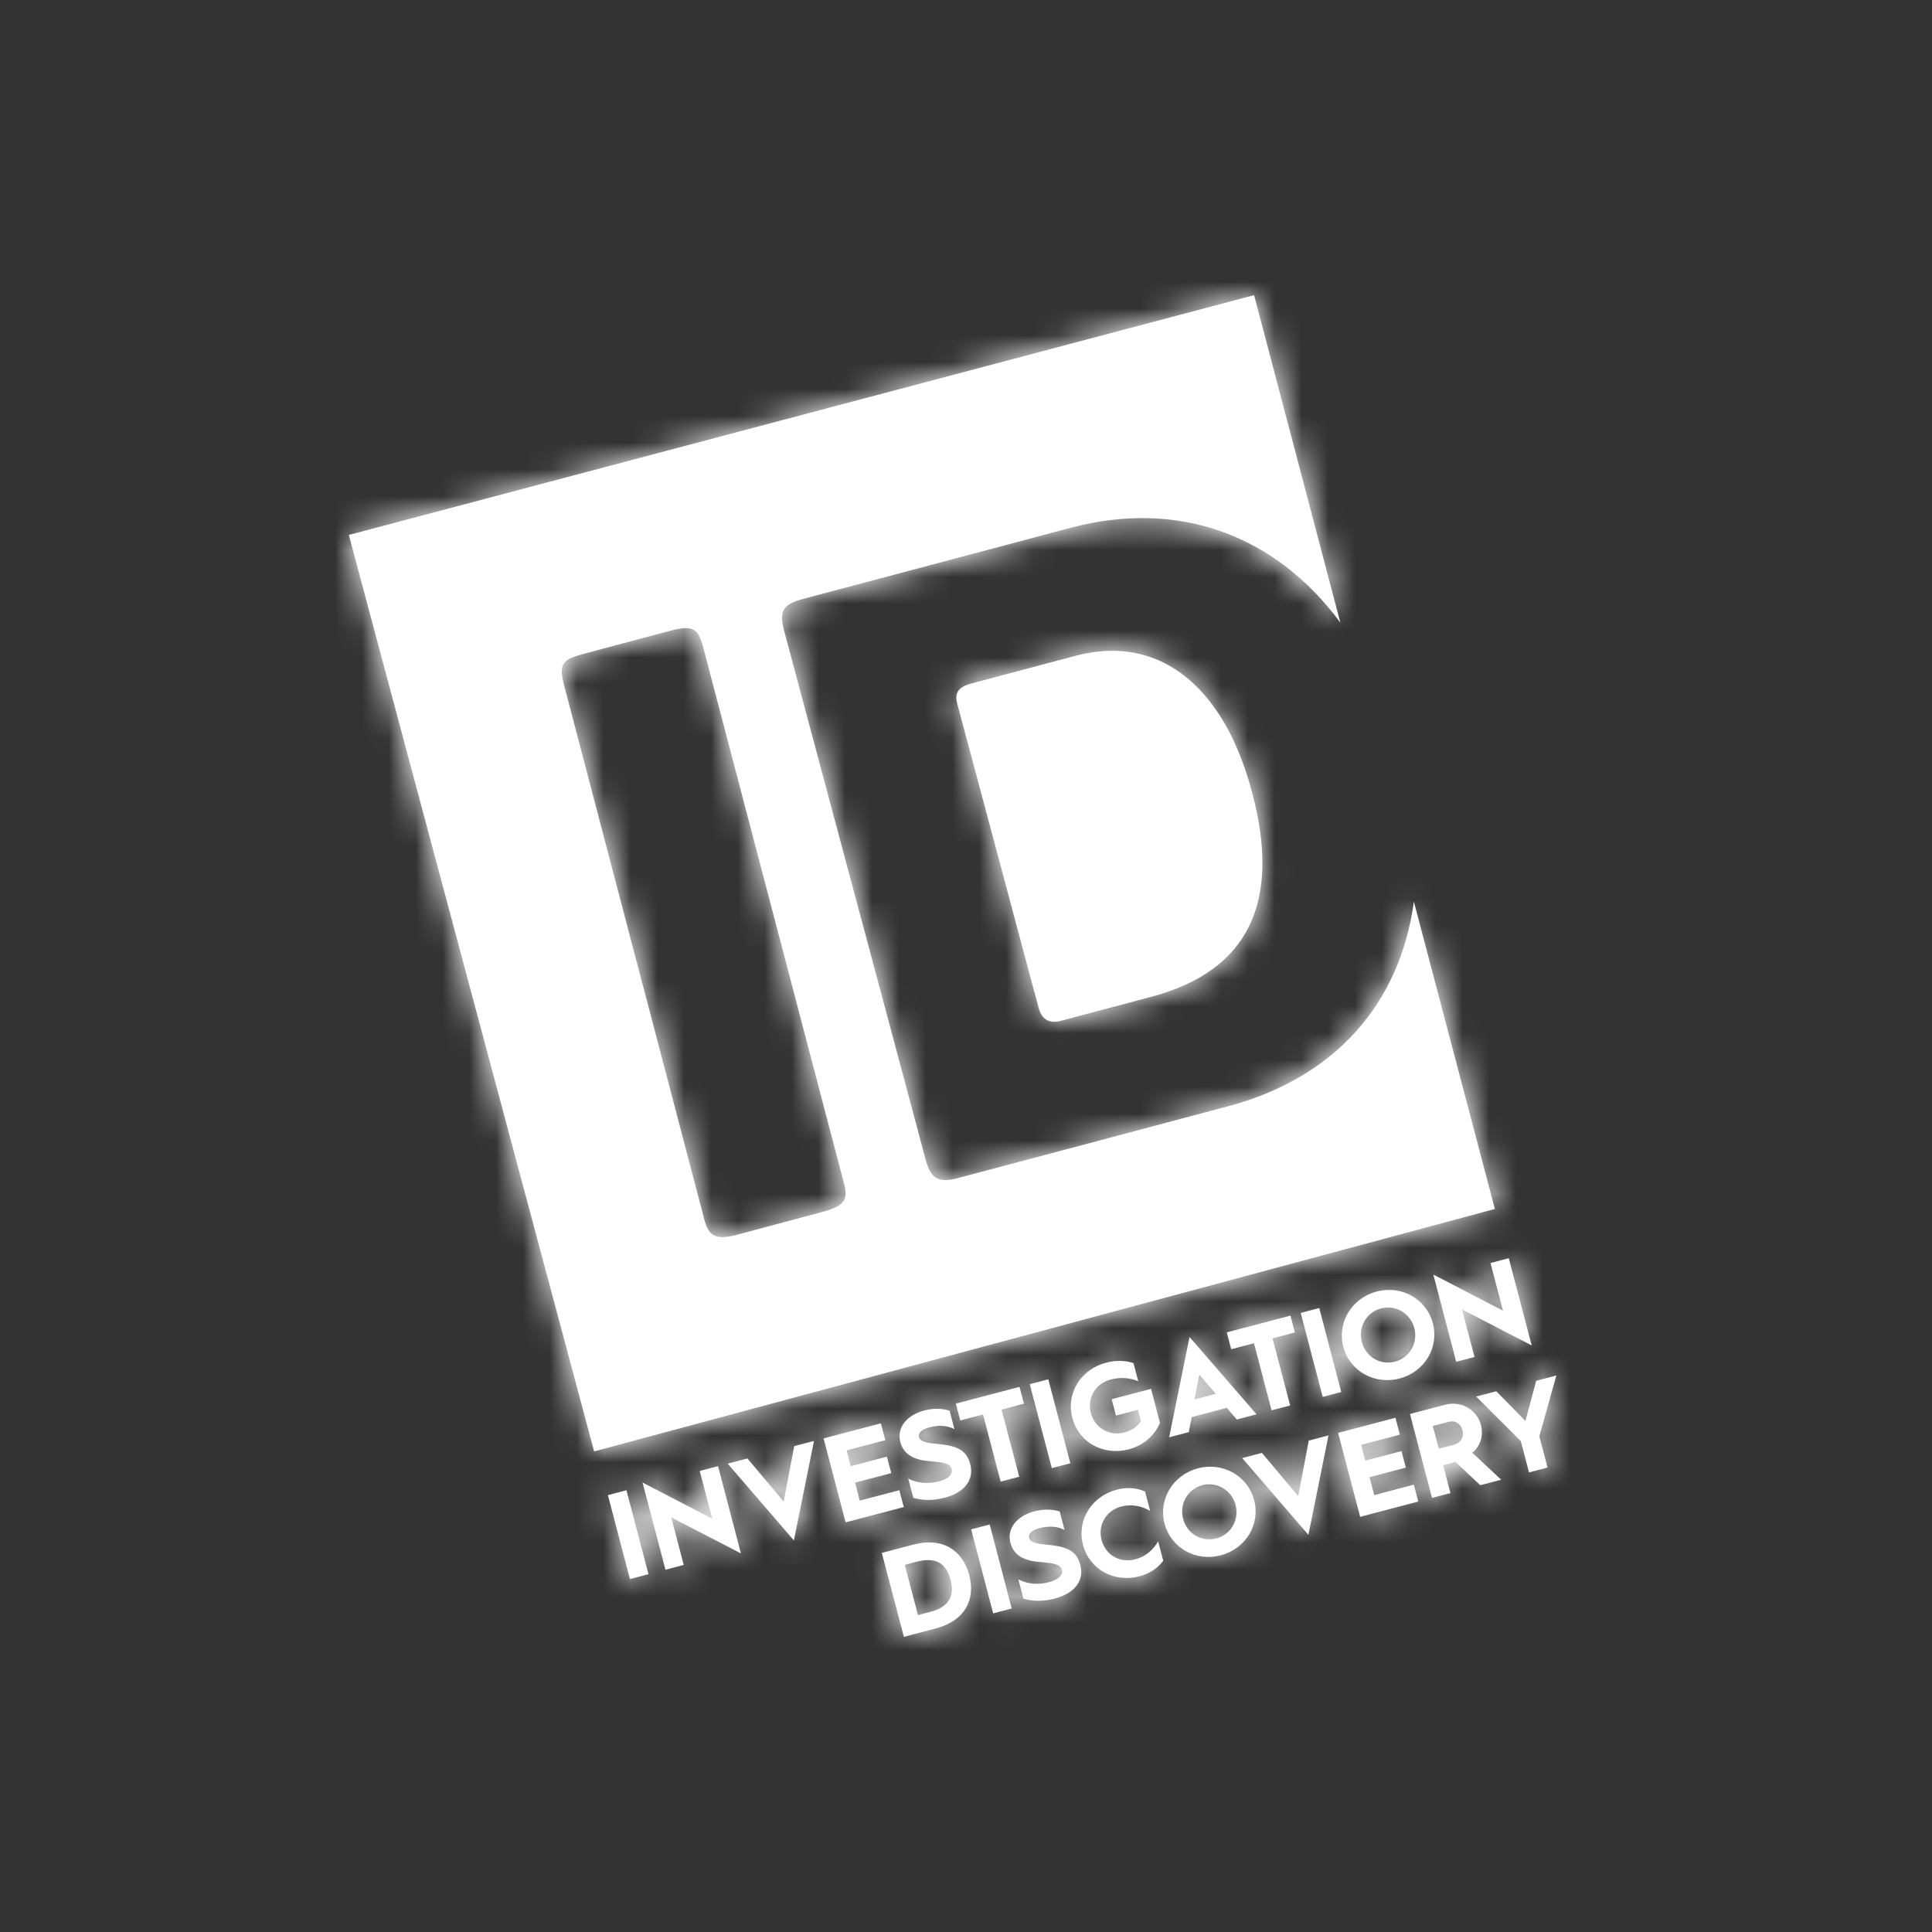 <?xml version="1.0" encoding="UTF-8"?>
<svg width="72px" height="72px" viewBox="0 0 72 72" version="1.1" xmlns="http://www.w3.org/2000/svg" xmlns:xlink="http://www.w3.org/1999/xlink">
    <rect x="0" y="0" width="72" height="72" fill="#333333" stroke="none"/>
    <!-- Generator: Sketch 53.2 (72643) - https://sketchapp.com -->
    <title>SVG*atoms/Icons/logos/contained/id</title>
    <desc>Created with Sketch.</desc>
    <defs>
        <circle id="path-1" cx="36" cy="36" r="36"></circle>
        <path d="M33.564,18.18 C33.555,18.148 33.545,18.119 33.536,18.086 C33.377,17.562 33.195,17.08 32.968,16.587 C31.705,13.939 29.622,12.765 27.078,13.441 C27.078,13.441 23.637,14.358 23.174,14.478 C22.805,14.576 22.637,14.75 22.638,15.019 C22.641,15.074 22.651,15.135 22.667,15.2 C22.72,15.401 23.494,18.292 24.249,21.107 C24.766,23.04 25.273,24.937 25.533,25.915 C25.546,25.957 25.556,25.995 25.568,26.035 C25.594,26.128 25.616,26.212 25.635,26.287 C25.673,26.433 25.698,26.529 25.711,26.572 C25.809,26.941 26.063,27.165 26.517,27.048 C26.817,26.969 29.906,26.147 29.906,26.147 C33.51,25.189 34.764,22.644 33.657,18.514 C33.638,18.436 33.615,18.358 33.593,18.284 C33.583,18.248 33.575,18.213 33.564,18.18 L33.564,18.18 Z M18.51,33.516 C18.51,33.525 18.508,33.534 18.508,33.544 L18.508,33.56 C18.504,33.57 18.504,33.58 18.501,33.586 C18.501,33.593 18.501,33.599 18.498,33.602 C18.497,33.612 18.494,33.622 18.491,33.631 C18.491,33.638 18.49,33.641 18.487,33.644 C18.484,33.657 18.481,33.67 18.475,33.683 C18.475,33.686 18.475,33.686 18.471,33.69 C18.467,33.699 18.462,33.709 18.458,33.722 C18.455,33.725 18.452,33.728 18.452,33.732 C18.448,33.741 18.442,33.748 18.438,33.757 C18.435,33.761 18.432,33.764 18.429,33.77 C18.423,33.777 18.42,33.783 18.412,33.79 C18.409,33.796 18.406,33.799 18.402,33.802 C18.397,33.812 18.389,33.819 18.383,33.825 C18.38,33.828 18.377,33.831 18.374,33.835 L18.344,33.864 C18.344,33.864 18.344,33.867 18.341,33.867 C18.205,33.986 17.981,34.078 17.642,34.167 C16.554,34.453 15.238,34.811 14.452,35.021 C14.31,35.059 14.183,35.084 14.07,35.097 C14.042,35.099 14.016,35.099 13.987,35.102 L13.977,35.102 C13.922,35.105 13.873,35.105 13.825,35.098 L13.822,35.098 C13.799,35.095 13.777,35.092 13.757,35.088 C13.754,35.088 13.751,35.088 13.748,35.085 C13.706,35.078 13.667,35.065 13.631,35.049 C13.631,35.049 13.628,35.046 13.625,35.046 C13.609,35.039 13.593,35.029 13.577,35.02 C13.574,35.016 13.574,35.016 13.57,35.016 C13.538,34.993 13.509,34.971 13.48,34.941 C13.48,34.941 13.477,34.938 13.477,34.935 C13.464,34.922 13.451,34.906 13.438,34.893 C13.438,34.889 13.435,34.889 13.435,34.886 C13.423,34.87 13.412,34.854 13.4,34.838 C13.4,34.838 13.4,34.835 13.397,34.835 C13.387,34.815 13.377,34.796 13.368,34.776 C13.365,34.773 13.361,34.769 13.361,34.766 C13.352,34.747 13.343,34.728 13.333,34.705 L13.333,34.702 C13.323,34.679 13.314,34.656 13.304,34.637 C13.304,34.63 13.304,34.627 13.301,34.624 C13.295,34.601 13.284,34.579 13.279,34.553 C13.276,34.546 13.276,34.543 13.272,34.536 C13.266,34.511 13.26,34.485 13.25,34.459 C13.247,34.442 13.24,34.413 13.228,34.374 C13.221,34.349 13.215,34.319 13.205,34.287 C13.199,34.255 13.186,34.219 13.177,34.177 C13.161,34.112 13.142,34.038 13.117,33.95 C13.114,33.938 13.11,33.925 13.107,33.912 C12.771,32.623 11.896,29.298 10.967,25.755 C10.965,25.748 10.961,25.738 10.958,25.729 C9.621,20.634 8.168,15.101 8.026,14.554 C7.807,13.722 7.966,13.574 8.768,13.362 C9.325,13.216 11.055,12.747 11.958,12.512 C11.99,12.502 12.019,12.496 12.049,12.489 C12.055,12.486 12.065,12.483 12.071,12.483 C12.094,12.477 12.113,12.473 12.133,12.467 C12.142,12.467 12.149,12.464 12.158,12.461 C12.178,12.458 12.194,12.454 12.213,12.451 C12.22,12.449 12.23,12.449 12.239,12.445 C12.256,12.442 12.272,12.439 12.291,12.435 C12.298,12.435 12.304,12.432 12.313,12.432 C12.33,12.429 12.349,12.427 12.365,12.423 L12.382,12.423 C12.404,12.42 12.424,12.417 12.446,12.414 C12.491,12.41 12.53,12.407 12.569,12.408 L12.572,12.408 L12.623,12.408 C12.627,12.408 12.631,12.411 12.631,12.411 C12.646,12.411 12.663,12.411 12.675,12.415 L12.682,12.415 C12.698,12.418 12.711,12.422 12.727,12.425 L12.73,12.425 C12.995,12.488 13.104,12.724 13.224,13.187 C13.332,13.595 14.781,19.107 16.125,24.232 C16.128,24.238 16.128,24.245 16.131,24.254 C16.711,26.465 17.272,28.601 17.697,30.224 C18.122,31.842 18.413,32.949 18.452,33.091 C18.458,33.114 18.464,33.133 18.467,33.153 C18.471,33.159 18.471,33.166 18.471,33.172 C18.474,33.188 18.48,33.202 18.48,33.214 C18.483,33.221 18.483,33.227 18.486,33.237 C18.486,33.25 18.489,33.26 18.492,33.273 C18.492,33.279 18.496,33.289 18.496,33.295 C18.499,33.305 18.499,33.318 18.502,33.331 C18.502,33.337 18.502,33.344 18.505,33.35 C18.505,33.363 18.508,33.376 18.508,33.393 L18.508,33.402 C18.511,33.418 18.511,33.435 18.511,33.451 L18.51,33.516 Z M39.69,22.598 C39.18,26.397 36.753,29.168 32.768,30.227 C32.768,30.227 23.399,32.722 22.665,32.912 C22.494,32.957 22.348,32.978 22.223,32.978 C22.193,32.978 22.164,32.977 22.135,32.974 C22.086,32.97 22.045,32.961 22.006,32.948 L22.003,32.948 C21.964,32.934 21.929,32.918 21.893,32.899 L21.89,32.895 C21.854,32.876 21.825,32.853 21.797,32.827 C21.793,32.823 21.793,32.823 21.79,32.821 C21.764,32.794 21.736,32.762 21.713,32.73 L21.706,32.723 C21.694,32.704 21.684,32.687 21.672,32.668 C21.662,32.648 21.649,32.63 21.639,32.609 C21.636,32.607 21.636,32.603 21.632,32.596 C21.623,32.577 21.613,32.558 21.604,32.535 C21.594,32.512 21.585,32.49 21.575,32.464 C21.572,32.46 21.572,32.454 21.569,32.447 C21.56,32.425 21.553,32.402 21.544,32.376 C21.534,32.35 21.527,32.321 21.518,32.295 C21.515,32.289 21.515,32.283 21.512,32.276 C21.505,32.247 21.496,32.221 21.489,32.192 C21.445,32.027 21.144,30.897 20.703,29.252 C20.262,27.608 19.685,25.449 19.092,23.231 C19.089,23.225 19.089,23.219 19.086,23.212 C17.766,18.285 16.371,13.067 16.232,12.546 C16.023,11.752 16.163,11.521 16.972,11.308 C17.784,11.096 26.905,8.668 26.905,8.668 C30.946,7.596 34.554,8.953 36.951,12.204 L33.736,0 L0,8.936 L9.142,43.09 L42.709,34.055 L39.69,22.598 Z M43.676,42.706 L42.012,41.046 L42.762,40.849 L43.848,41.955 L44.251,40.457 L45,40.261 L44.367,42.524 L44.673,43.691 L43.983,43.873 L43.676,42.706 Z M41.167,42.847 C41.436,42.776 41.57,42.559 41.501,42.294 C41.438,42.051 41.222,41.926 41.002,41.984 L40.397,42.143 L40.62,42.991 L41.167,42.847 Z M39.546,41.695 L40.855,41.351 C41.438,41.197 42.036,41.519 42.189,42.103 C42.297,42.512 42.161,42.908 41.867,43.138 L42.946,44.145 L42.165,44.35 L41.242,43.48 L41.233,43.482 L40.78,43.602 L41.054,44.643 L40.367,44.823 L39.546,41.695 Z M36.868,42.399 L39.003,41.837 L39.168,42.466 L37.723,42.846 L37.878,43.434 L39.228,43.079 L39.39,43.694 L38.039,44.049 L38.215,44.718 L39.691,44.329 L39.856,44.958 L37.689,45.528 L36.868,42.399 Z M33.293,43.339 L34.028,43.146 L35.381,44.753 L35.773,42.688 L36.509,42.494 L35.76,46.198 L33.293,43.339 Z M32.329,46.333 C32.876,46.189 33.191,45.636 33.046,45.084 C32.903,44.541 32.359,44.204 31.808,44.349 C31.256,44.494 30.947,45.051 31.09,45.598 C31.237,46.159 31.777,46.478 32.329,46.333 L32.329,46.333 Z M31.642,43.721 C32.571,43.476 33.499,43.996 33.737,44.902 C33.976,45.814 33.423,46.717 32.493,46.962 C31.57,47.204 30.639,46.691 30.399,45.78 C30.161,44.873 30.719,43.964 31.642,43.721 L31.642,43.721 Z M28.619,44.516 C28.987,44.419 29.343,44.441 29.673,44.584 L29.863,45.307 C29.534,45.115 29.161,45.045 28.784,45.144 C28.228,45.29 27.903,45.827 28.052,46.392 C28.201,46.958 28.746,47.261 29.302,47.114 C29.679,47.016 29.969,46.771 30.161,46.442 L30.351,47.165 C30.134,47.452 29.835,47.646 29.467,47.743 C28.538,47.987 27.607,47.508 27.362,46.574 C27.116,45.641 27.691,44.76 28.619,44.516 L28.619,44.516 Z M24.952,47.86 C25.255,48.011 25.625,48.087 26.105,47.961 C26.459,47.867 26.618,47.686 26.571,47.507 C26.514,47.291 26.29,47.259 25.745,47.21 C25.22,47.166 24.788,47.002 24.656,46.498 C24.509,45.938 24.932,45.485 25.542,45.325 C25.892,45.233 26.206,45.241 26.493,45.329 L26.673,46.016 C26.41,45.889 26.121,45.85 25.735,45.951 C25.439,46.028 25.314,46.172 25.351,46.311 C25.412,46.544 25.818,46.538 26.19,46.585 C26.839,46.664 27.136,46.844 27.262,47.325 C27.4,47.85 27.116,48.361 26.3,48.576 C25.861,48.691 25.477,48.673 25.14,48.579 L24.952,47.86 Z M23.192,45.996 L23.883,45.814 L24.704,48.943 L24.013,49.125 L23.192,45.996 Z M21.664,49.071 C22.453,48.863 22.56,48.393 22.424,47.877 C22.285,47.348 21.961,46.991 21.167,47.2 L20.719,47.318 L21.21,49.19 L21.664,49.071 Z M19.863,46.872 L21.048,46.56 C22.137,46.273 22.881,46.788 23.12,47.694 C23.361,48.615 22.964,49.401 21.873,49.687 L20.685,50 L19.863,46.872 Z M40.416,36.5 L43.013,37.846 L42.546,36.069 L43.228,35.89 L44.082,39.139 L41.485,37.797 L41.951,39.57 L41.269,39.75 L40.416,36.5 Z M38.99,39.744 C39.537,39.6 39.852,39.047 39.707,38.495 C39.565,37.952 39.02,37.615 38.469,37.76 C37.917,37.905 37.608,38.462 37.751,39.01 C37.899,39.57 38.438,39.889 38.99,39.744 L38.99,39.744 Z M38.304,37.132 C39.232,36.887 40.16,37.407 40.398,38.313 C40.637,39.224 40.084,40.129 39.155,40.373 C38.231,40.616 37.3,40.102 37.06,39.191 C36.823,38.285 37.38,37.375 38.304,37.132 L38.304,37.132 Z M35.473,37.929 L36.164,37.747 L36.985,40.876 L36.295,41.058 L35.473,37.929 Z M33.732,39.059 L32.884,39.282 L32.719,38.653 L35.092,38.03 L35.257,38.658 L34.423,38.877 L35.08,41.378 L34.388,41.559 L33.732,39.059 Z M32.309,40.944 L31.694,40.228 L31.515,41.154 L32.309,40.944 Z M31.331,38.827 L33.828,41.707 L33.092,41.9 L32.719,41.465 L31.414,41.809 L31.302,42.371 L30.571,42.563 L31.331,38.827 Z M28.22,39.784 C28.58,39.69 28.926,39.694 29.241,39.799 L29.419,40.477 C29.116,40.345 28.758,40.314 28.386,40.412 C27.829,40.558 27.505,41.095 27.654,41.66 C27.802,42.226 28.347,42.529 28.903,42.383 C29.172,42.312 29.388,42.164 29.521,41.961 L29.41,41.539 L28.589,41.755 L28.429,41.144 L29.896,40.759 L30.228,42.025 C30.042,42.481 29.624,42.865 29.068,43.011 C28.14,43.256 27.208,42.775 26.963,41.842 C26.718,40.909 27.292,40.028 28.22,39.784 L28.22,39.784 Z M25.376,40.584 L26.067,40.403 L26.889,43.532 L26.198,43.713 L25.376,40.584 Z M23.635,41.714 L22.787,41.937 L22.622,41.309 L24.995,40.685 L25.16,41.313 L24.326,41.533 L24.983,44.033 L24.291,44.215 L23.635,41.714 Z M20.848,44.103 C21.151,44.253 21.521,44.329 22.001,44.203 C22.355,44.11 22.514,43.929 22.467,43.749 C22.411,43.534 22.186,43.501 21.641,43.453 C21.116,43.409 20.685,43.243 20.552,42.741 C20.405,42.18 20.828,41.728 21.439,41.567 C21.788,41.476 22.102,41.484 22.389,41.571 L22.569,42.259 C22.306,42.131 22.017,42.092 21.632,42.194 C21.335,42.271 21.21,42.415 21.247,42.554 C21.308,42.787 21.714,42.781 22.086,42.827 C22.735,42.906 23.032,43.087 23.158,43.567 C23.296,44.092 23.013,44.604 22.197,44.818 C21.757,44.934 21.373,44.915 21.037,44.821 L20.848,44.103 Z M17.693,42.605 L19.828,42.044 L19.993,42.672 L18.549,43.052 L18.703,43.64 L20.053,43.285 L20.215,43.9 L18.865,44.255 L19.04,44.923 L20.516,44.536 L20.681,45.164 L18.514,45.734 L17.693,42.605 Z M14.118,43.546 L14.854,43.352 L16.206,44.959 L16.598,42.893 L17.334,42.7 L16.586,46.405 L14.118,43.546 Z M10.946,44.25 L13.544,45.597 L13.077,43.819 L13.759,43.64 L14.612,46.89 L12.016,45.548 L12.481,47.321 L11.8,47.5 L10.946,44.25 Z M9.655,44.719 L10.346,44.538 L11.167,47.666 L10.476,47.848 L9.655,44.719 Z" id="path-3"></path>
    </defs>
    <g id="*atoms/Icons/logos/contained/id" stroke="none" stroke-width="1" fill="none" fill-rule="evenodd">
        <g id="atoms/Color/Basic/-#000000" opacity="0">
            <mask id="mask-2" fill="white">
                <use xlink:href="#path-1"></use>
            </mask>
            <use id="Mask" fill="#000000" xlink:href="#path-1"></use>
            <g id="*atoms/Color/Basic/-Black-#000000" mask="url(#mask-2)" fill="#000000">
                <rect id="Color/Basic/-#000000" x="0" y="0" width="72" height="72"></rect>
            </g>
        </g>
        <g id="atoms/Color/Basic/-#000000" transform="translate(13, 11)">
            <mask id="mask-4" fill="white">
                <use xlink:href="#path-3"></use>
            </mask>
            <use id="Mask" fill="#FFFFFF" xlink:href="#path-3"></use>
            <g id="*atoms/Color/Basic/-W1-#ffffff" mask="url(#mask-4)" fill="#FFFFFF">
                <g transform="translate(-13, -11)" id="Color/Basic/-#ffffff">
                    <rect x="0" y="0" width="72" height="72"></rect>
                </g>
            </g>
        </g>
    </g>
</svg>